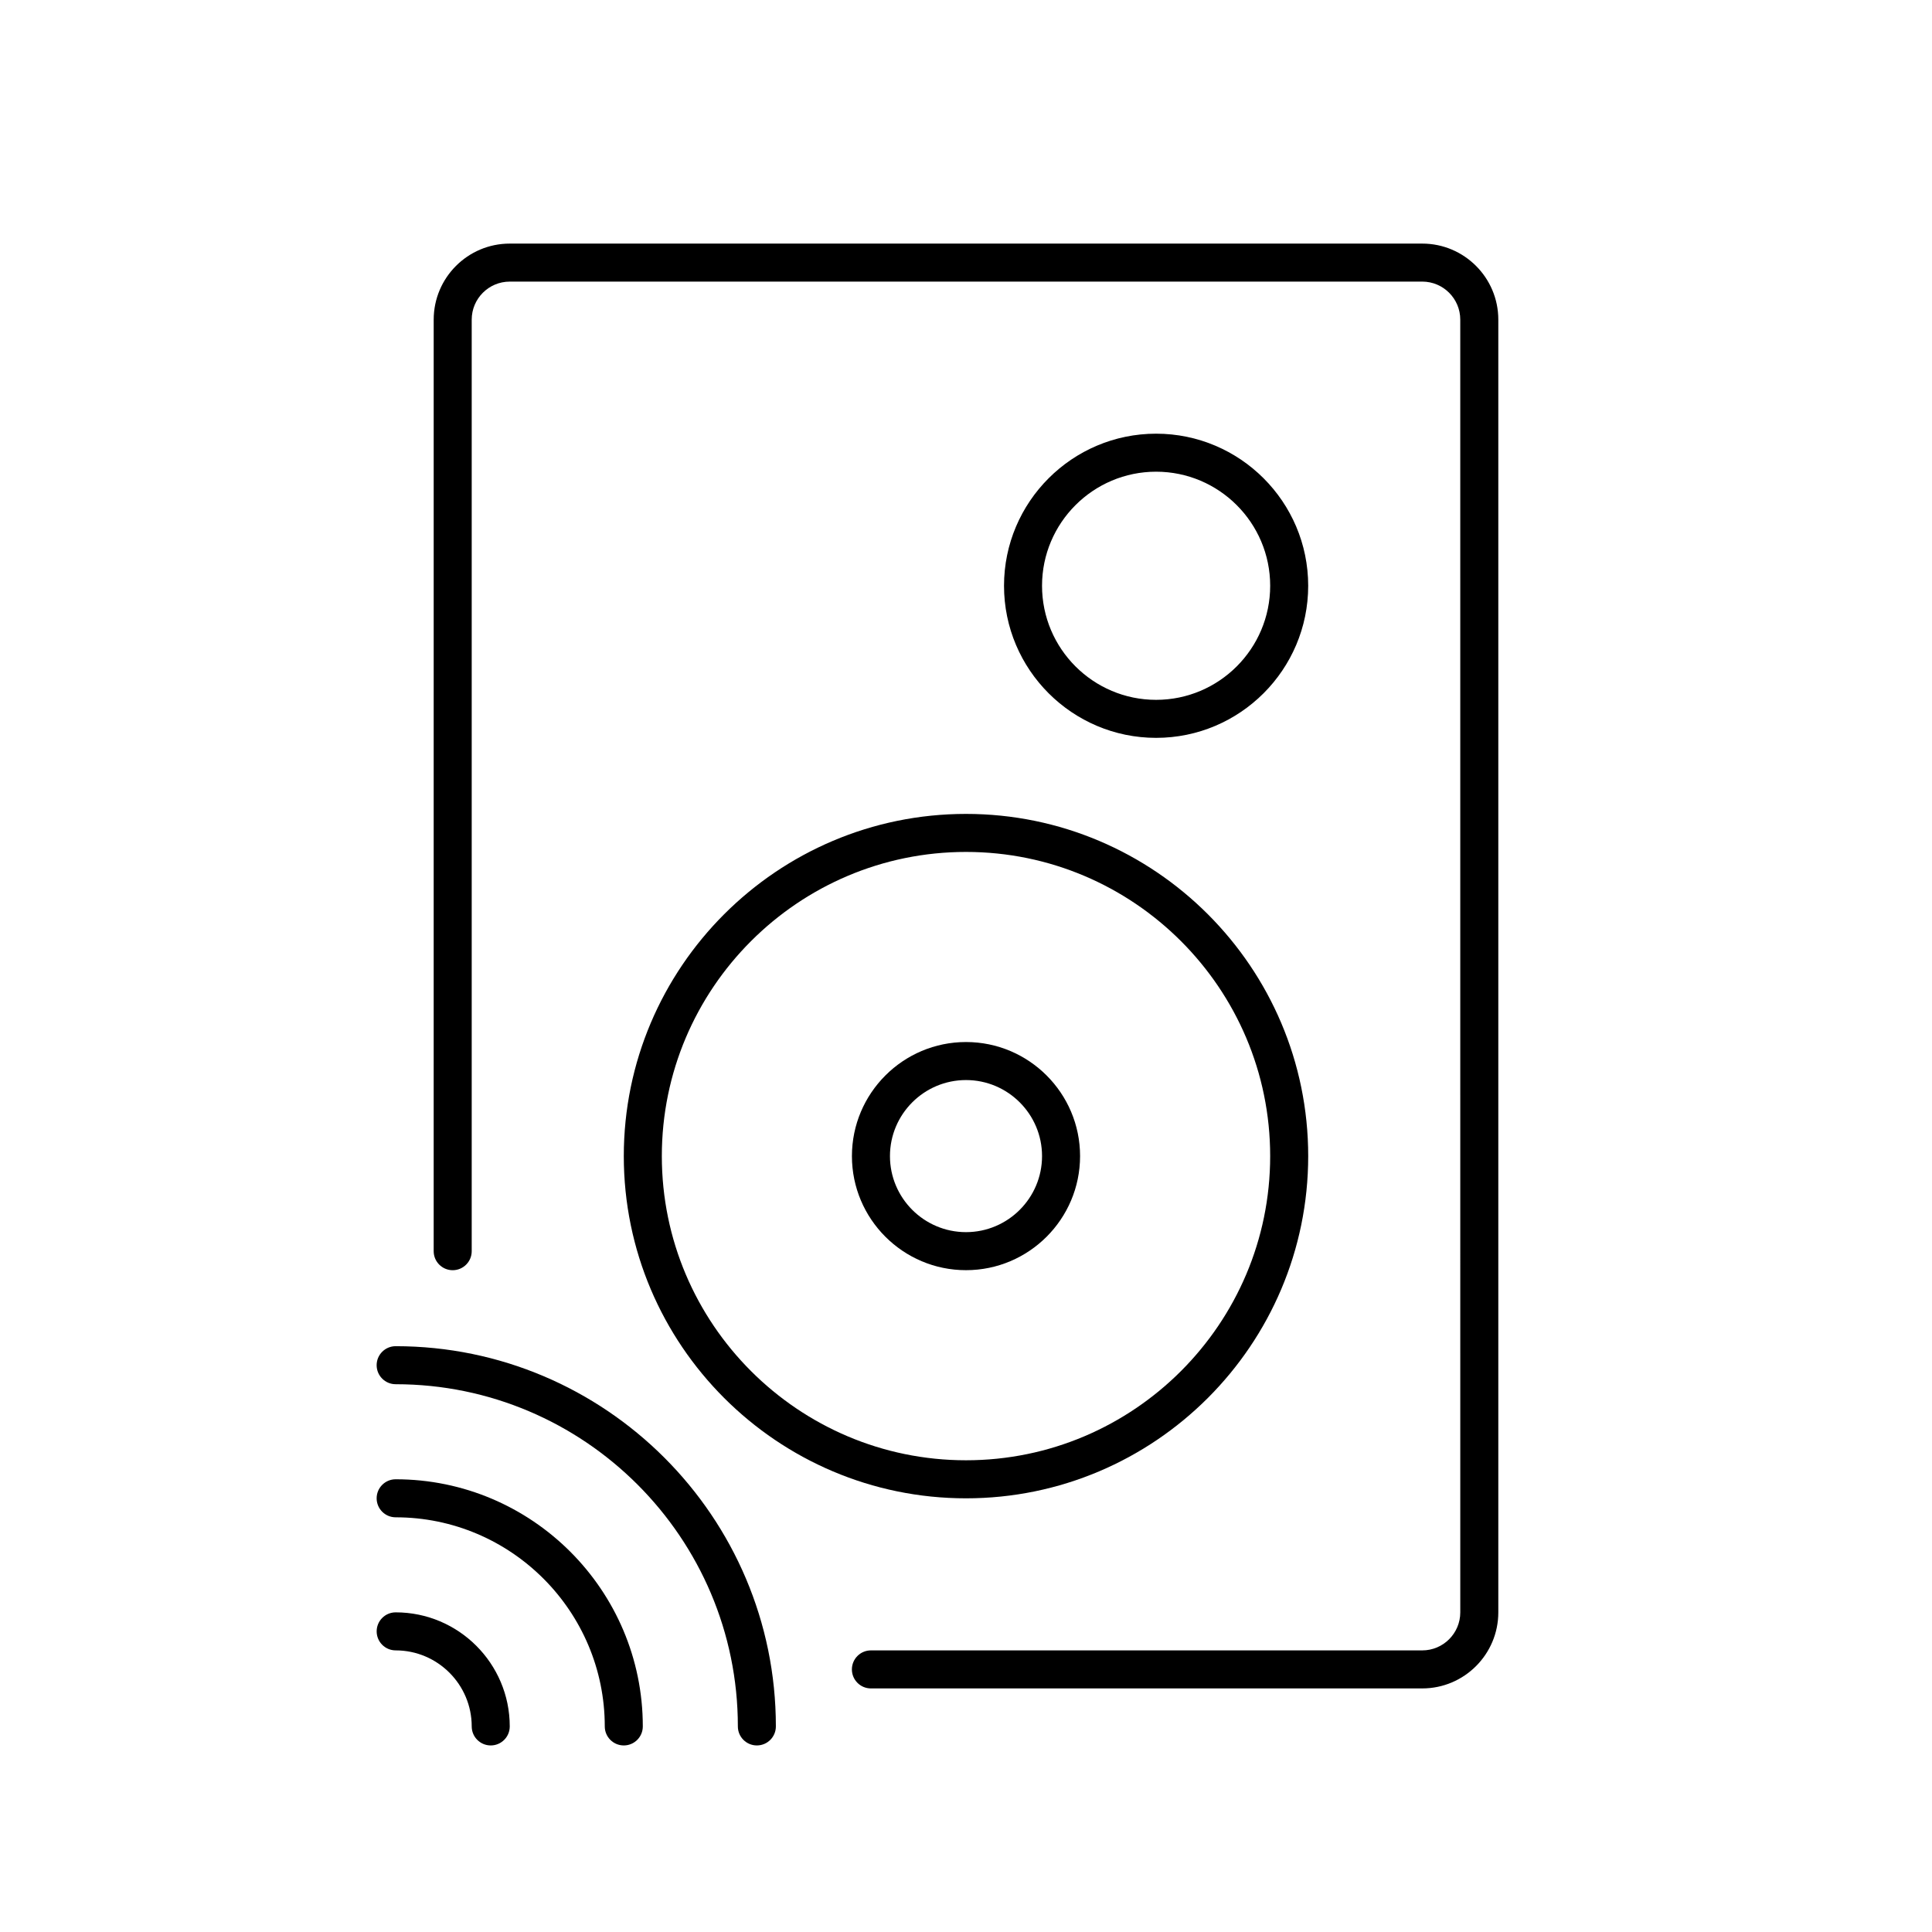<?xml version="1.0" encoding="UTF-8"?>
<!-- Uploaded to: ICON Repo, www.svgrepo.com, Generator: ICON Repo Mixer Tools -->
<svg fill="#000000" width="800px" height="800px" version="1.1" viewBox="144 144 512 512" xmlns="http://www.w3.org/2000/svg">
 <g>
  <path d="m400 480.61c-16.672 0-30.23-13.559-30.23-30.23s13.559-30.23 30.23-30.23 30.23 13.559 30.23 30.23c-0.004 16.672-13.562 30.23-30.23 30.23zm0-50.383c-11.113 0-20.152 9.039-20.152 20.152 0 11.113 9.039 20.152 20.152 20.152s20.152-9.039 20.152-20.152c0-11.113-9.039-20.152-20.152-20.152z"/>
  <path d="m400 541.07c-50.004 0-90.688-40.684-90.688-90.688s40.684-90.688 90.688-90.688 90.688 40.684 90.688 90.688c-0.004 50.004-40.688 90.688-90.688 90.688zm0-171.3c-44.445 0-80.609 36.164-80.609 80.609 0 44.445 36.164 80.609 80.609 80.609s80.609-36.164 80.609-80.609c0-44.445-36.164-80.609-80.609-80.609z"/>
  <path d="m450.38 339.54c-22.223 0-40.305-18.082-40.305-40.305 0-22.223 18.082-40.305 40.305-40.305s40.305 18.082 40.305 40.305c0 22.223-18.082 40.305-40.305 40.305zm0-70.535c-16.672 0-30.23 13.559-30.23 30.23s13.559 30.23 30.23 30.23 30.23-13.559 30.23-30.23-13.559-30.23-30.23-30.23z"/>
  <path d="m520.91 591.45h-146.11c-2.781 0-5.039-2.254-5.039-5.039s2.258-5.039 5.039-5.039h146.11c5.562 0 10.078-4.516 10.078-10.078l-0.004-342.59c0-5.559-4.516-10.078-10.078-10.078l-241.82 0.004c-5.559 0-10.078 4.519-10.078 10.078v246.87c0 2.785-2.258 5.039-5.039 5.039s-5.039-2.254-5.039-5.039l0.004-246.87c0-11.113 9.039-20.152 20.152-20.152h241.83c11.113 0 20.152 9.039 20.152 20.152v342.59c0 11.113-9.039 20.152-20.152 20.152z"/>
  <path d="m274.05 606.56c-2.781 0-5.039-2.254-5.039-5.039 0-11.113-9.039-20.152-20.152-20.152-2.781 0-5.039-2.254-5.039-5.039s2.258-5.039 5.039-5.039c16.672 0 30.23 13.559 30.23 30.23 0 2.789-2.258 5.039-5.039 5.039z"/>
  <path d="m309.31 606.56c-2.781 0-5.039-2.254-5.039-5.039 0-30.551-24.863-55.418-55.418-55.418-2.781 0-5.039-2.254-5.039-5.039s2.258-5.039 5.039-5.039c36.113 0 65.496 29.383 65.496 65.496 0 2.789-2.258 5.039-5.039 5.039z"/>
  <path d="m344.58 606.56c-2.781 0-5.039-2.254-5.039-5.039 0-50.004-40.684-90.688-90.688-90.688-2.781 0-5.039-2.254-5.039-5.039 0-2.785 2.258-5.039 5.039-5.039 55.559 0 100.76 45.207 100.76 100.76 0.004 2.793-2.254 5.043-5.035 5.043z"/>
 </g>
</svg>